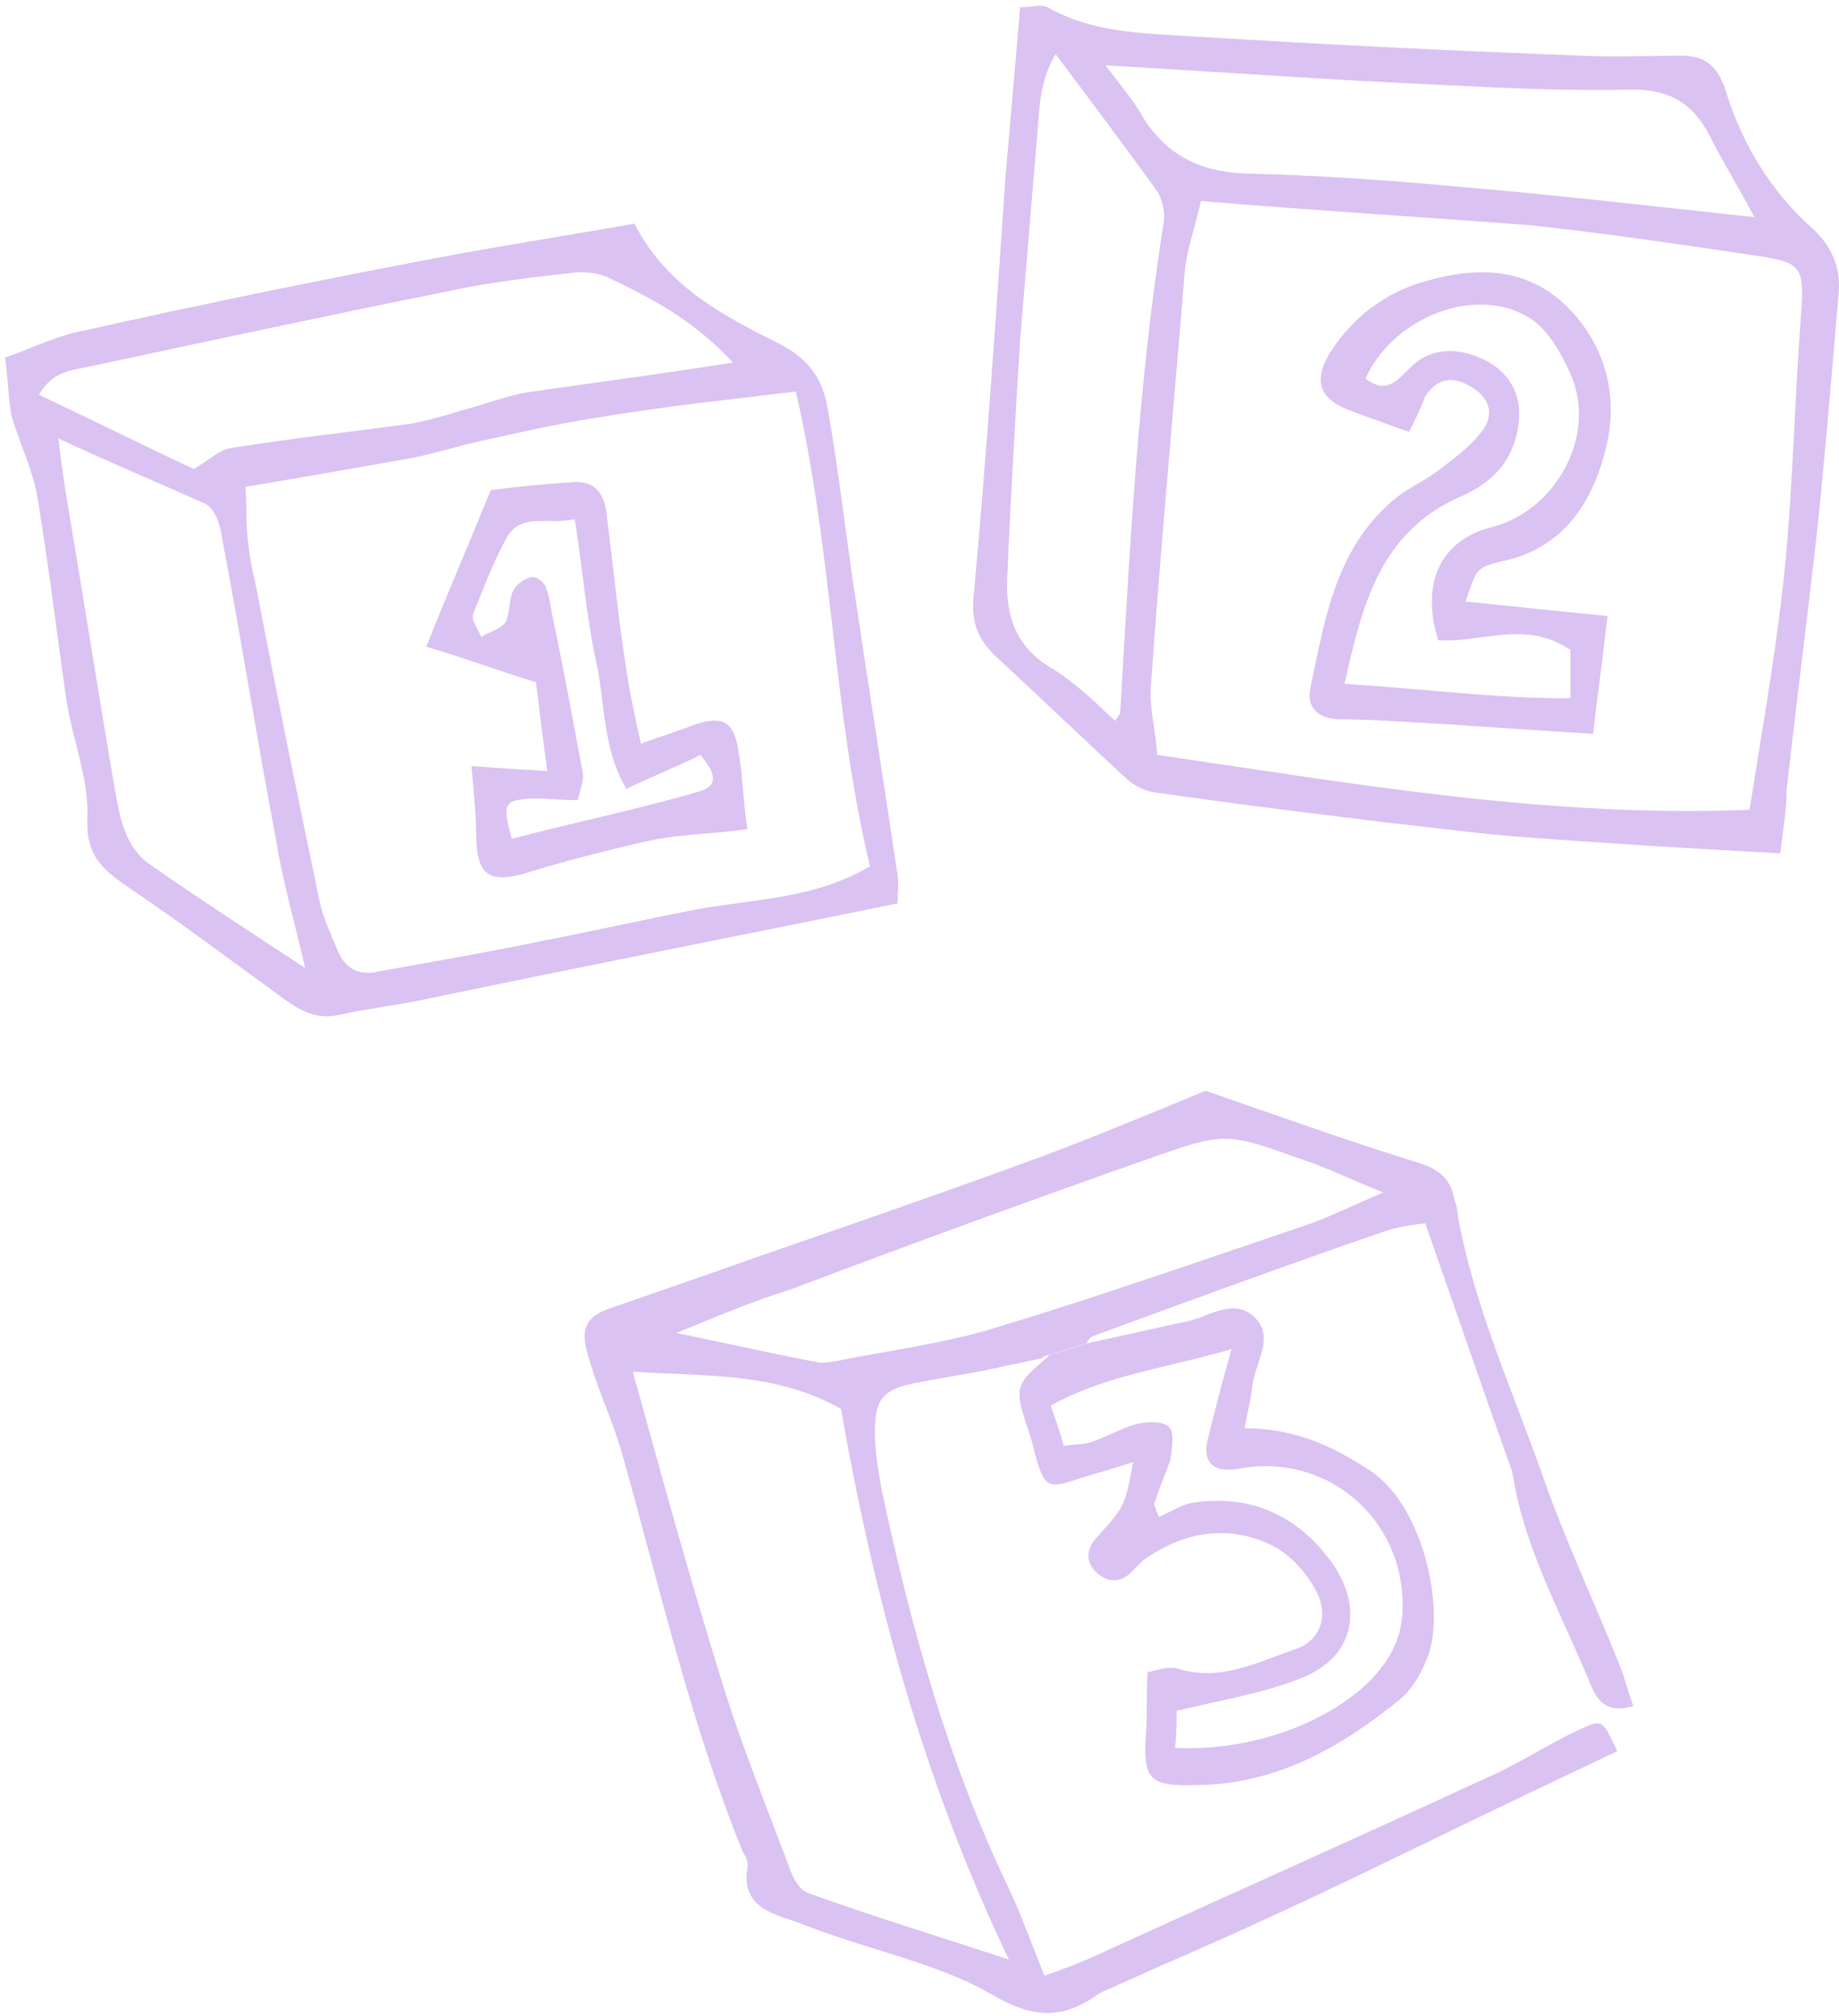 <?xml version="1.0" encoding="UTF-8"?> <svg xmlns="http://www.w3.org/2000/svg" width="188" height="206" viewBox="0 0 188 206" fill="none"> <path d="M106.926 138.662C104.946 139.157 102.967 139.487 100.822 139.982C98.347 140.477 96.037 140.807 93.563 141.302C90.263 141.962 89.438 142.951 89.438 146.251C89.438 148.231 89.768 150.21 90.098 152.025C93.068 166.048 96.862 179.906 103.132 192.939C104.451 195.744 105.441 198.549 106.761 201.848C108.741 201.188 110.391 200.528 111.875 199.869C125.238 193.764 138.602 187.825 151.8 181.721C155.264 180.236 158.399 178.092 161.698 176.607C163.843 175.617 163.843 175.782 165.328 178.916C158.729 182.051 152.13 185.186 145.696 188.32C140.251 190.96 134.807 193.599 129.363 196.074C124.414 198.384 119.299 200.528 114.185 202.838C113.525 203.168 113.03 203.333 112.37 203.663C108.741 206.303 105.771 206.303 101.482 203.828C96.368 200.858 90.263 199.539 84.654 197.559C83.169 197.064 81.685 196.404 80.035 195.909C77.725 195.084 75.91 193.929 76.405 190.96C76.57 190.3 76.24 189.64 75.91 189.145C70.631 176.112 67.496 162.419 63.702 148.891C62.712 145.261 61.062 141.962 60.072 138.332C59.248 135.527 60.073 134.373 62.712 133.548C67.496 131.898 72.281 130.248 76.9 128.598C85.974 125.464 95.048 122.329 104.121 119.03C110.556 116.72 116.825 114.08 123.259 111.441C130.353 113.915 137.777 116.555 145.201 118.865C147.18 119.525 148.335 120.515 148.665 122.494C148.83 122.989 148.995 123.484 148.995 123.979C150.645 133.383 154.604 141.962 157.739 150.87C160.049 157.469 163.018 163.739 165.658 170.338C166.153 171.657 166.483 172.977 166.978 174.297C164.338 175.122 163.348 173.802 162.688 172.317C159.884 165.388 156.089 158.789 154.769 151.365C154.769 151.035 154.604 150.705 154.604 150.375C151.635 142.127 148.83 133.878 145.696 124.969C144.541 125.134 143.056 125.299 141.571 125.794C131.508 129.258 121.609 132.888 111.71 136.517C111.38 136.682 111.215 137.012 111.05 137.177H111.38C109.731 137.672 108.081 138.167 106.431 138.662H106.926ZM64.692 140.147C67.662 150.87 70.466 161.099 73.601 171.163C75.58 177.762 78.22 184.196 80.695 190.795C81.025 191.785 81.684 193.104 82.674 193.434C89.109 195.744 95.543 197.724 103.132 200.198C94.223 181.556 89.273 162.749 85.974 143.941C79.21 140.147 72.116 140.642 64.692 140.147ZM69.146 136.187C74.755 137.342 79.045 138.332 83.499 139.157C83.994 139.322 84.489 139.157 84.984 139.157C90.593 138.002 96.203 137.342 101.647 135.692C112.04 132.558 122.434 128.928 132.662 125.464C135.302 124.639 137.942 123.319 141.406 121.834C138.107 120.515 135.797 119.36 133.322 118.535C125.403 115.73 125.403 115.565 117.485 118.37C105.276 122.659 93.068 127.114 80.86 131.733C77.065 132.888 73.601 134.373 69.146 136.187Z" fill="#DAC2F2"></path> <path d="M181.991 87.189C173.082 86.694 164.503 86.199 155.924 85.539C151.305 85.21 146.521 84.549 141.901 84.055C133.817 83.065 125.733 82.075 117.814 80.92C116.825 80.755 115.67 80.095 114.845 79.27C110.555 75.311 106.266 71.186 101.977 67.227C100.162 65.577 99.337 63.927 99.502 61.288C100.822 46.935 101.812 32.417 102.802 17.899C103.297 12.29 103.791 6.68 104.286 0.741C105.606 0.741 106.431 0.411 107.091 0.741C111.71 3.381 116.825 3.381 121.774 3.711C135.137 4.536 148.5 5.196 161.698 5.691C165.163 5.855 168.462 5.691 171.927 5.691C174.237 5.691 175.556 6.68 176.381 9.155C178.031 14.599 181.001 19.549 185.29 23.343C187.435 25.323 188.26 27.633 187.93 30.272C187.27 38.191 186.61 46.11 185.785 54.029C184.795 62.938 183.64 71.846 182.65 80.59C182.65 82.735 182.321 84.385 181.991 87.189ZM122.764 20.538C122.104 23.508 121.279 25.653 121.114 27.797C119.959 41.986 118.639 56.008 117.65 70.197C117.485 72.341 118.144 74.651 118.309 77.126C138.602 80.095 158.234 83.56 178.856 82.735C180.176 74.321 181.661 66.072 182.485 57.823C183.31 49.245 183.475 40.501 184.135 31.922C184.465 27.302 184.135 26.808 179.681 26.148C171.927 24.993 164.173 23.838 156.419 23.013C145.696 22.188 134.642 21.528 122.764 20.538ZM114.02 73.661C114.35 73.001 114.515 73.001 114.515 72.836C115.505 56.008 116.33 39.346 118.969 22.683C119.134 21.693 118.804 20.373 118.309 19.549C114.845 14.764 111.38 10.145 107.916 5.526C106.761 7.505 106.431 9.32 106.266 10.97C105.606 18.889 104.946 26.808 104.286 34.727C103.791 42.81 103.297 51.059 102.967 59.143C102.802 62.773 103.791 66.072 107.421 68.217C109.896 69.702 111.875 71.681 114.02 73.661ZM179.351 22.188C177.701 19.054 176.051 16.414 174.732 13.774C173.082 10.64 170.772 9.155 166.978 9.155C160.379 9.32 153.614 8.99 147.015 8.66C135.797 8.165 124.579 7.34 113.03 6.68C114.35 8.495 115.835 10.145 116.825 11.96C119.299 15.919 122.764 17.569 127.383 17.734C134.477 17.899 141.736 18.394 148.83 19.054C158.729 19.878 168.627 21.033 179.351 22.188Z" fill="#DAC2F2"></path> <path d="M0.516 36.541C3.32 35.551 5.96 34.231 8.765 33.737C19.818 31.262 31.037 28.952 42.255 26.808C49.844 25.323 57.433 24.168 64.857 22.848C68.156 29.282 73.931 32.252 79.54 35.056C82.839 36.706 84.159 38.851 84.654 41.985C85.644 47.595 86.304 53.204 87.129 58.978C88.614 69.042 90.263 79.27 91.748 89.334C91.913 90.324 91.748 91.479 91.748 92.303C75.58 95.603 59.578 98.738 43.74 102.037C40.77 102.697 37.636 103.027 34.666 103.687C32.521 104.182 30.872 103.357 29.222 102.202C23.778 98.243 18.498 94.283 12.889 90.489C10.249 88.674 8.765 87.189 8.93 83.56C9.095 79.6 7.445 75.641 6.785 71.516C5.795 64.587 4.97 57.658 3.815 50.729C3.32 47.925 2.001 45.285 1.176 42.48C0.846 40.831 0.846 38.851 0.516 36.541ZM81.355 40.006C74.426 40.831 68.321 41.49 62.217 42.48C57.763 43.14 53.309 44.13 48.854 45.12C46.709 45.615 44.565 46.275 42.255 46.77C36.646 47.76 31.037 48.749 25.097 49.739C25.262 52.049 25.097 53.864 25.427 55.844C25.592 57.658 26.087 59.308 26.417 61.123C28.397 71.516 30.542 81.91 32.686 92.138C33.016 93.788 33.841 95.438 34.501 97.088C35.326 99.067 36.811 99.727 38.791 99.233C44.4 98.243 50.009 97.253 55.618 96.098C60.733 95.108 65.847 93.953 70.961 92.963C76.9 91.809 83.004 91.974 88.944 88.509C85.149 72.836 85.149 56.339 81.355 40.006ZM74.921 37.036C70.796 32.582 66.507 30.437 62.052 28.292C61.227 27.962 60.237 27.797 59.248 27.797C54.793 28.292 50.174 28.787 45.719 29.777C33.346 32.252 21.138 34.892 8.765 37.531C7.115 37.861 5.3 38.026 3.98 40.336C9.59 42.975 14.869 45.615 19.818 47.925C21.468 46.935 22.458 45.945 23.613 45.78C29.717 44.79 35.821 44.13 41.925 43.305C43.74 42.975 45.39 42.48 47.039 41.985C49.514 41.325 51.989 40.336 54.463 40.006C61.227 39.016 67.826 38.191 74.921 37.036ZM5.96 44.79C6.29 47.595 6.62 49.739 6.95 51.719C8.6 61.453 10.085 71.021 11.734 80.59C12.229 83.395 12.724 86.529 15.364 88.344C20.313 91.808 25.427 95.108 31.202 98.903C30.047 93.953 28.892 89.994 28.232 85.869C26.252 75.476 24.602 64.917 22.623 54.524C22.458 53.369 21.798 51.719 20.808 51.389C16.024 49.245 11.239 47.265 5.96 44.79Z" fill="#DAC2F2"></path> <path d="M111.38 137.177C114.68 136.517 117.98 135.692 121.279 135.032C123.589 134.538 126.063 132.558 128.208 134.538C130.353 136.517 128.373 139.157 128.043 141.467C127.878 142.951 127.548 144.271 127.218 145.921C132.333 145.921 136.292 147.736 140.251 150.375C145.696 154.17 147.84 164.893 145.861 169.513C145.201 171.162 144.211 172.812 142.891 173.802C136.952 178.586 130.518 182.216 122.599 182.381C117.485 182.546 116.825 181.886 117.155 177.102C117.32 175.122 117.155 173.307 117.32 170.832C118.309 170.667 119.464 170.173 120.454 170.503C124.744 171.822 128.538 169.843 132.333 168.523C134.972 167.698 135.962 165.058 134.477 162.419C133.487 160.604 132.003 158.954 130.188 157.964C125.568 155.655 120.949 156.479 116.825 159.449C116.495 159.779 116.165 160.109 115.835 160.439C114.515 161.924 113.03 161.594 112.04 160.604C110.886 159.449 111.05 158.129 112.37 156.809C115.01 153.84 115.01 153.84 115.835 149.385C113.855 150.045 112.04 150.54 110.391 151.035C107.091 152.19 106.761 152.025 105.771 148.396C105.606 147.736 105.441 147.076 105.276 146.581C103.627 141.632 103.627 141.632 107.256 138.497H107.091C108.741 138.002 110.391 137.507 112.04 137.012L111.38 137.177ZM117.98 153.675C118.145 154.17 118.309 154.665 118.474 154.995C119.629 154.5 120.784 153.675 122.104 153.51C127.878 152.685 132.663 154.83 136.127 159.614C139.427 164.233 138.437 169.183 133.322 171.327C129.363 172.977 125.074 173.637 120.289 174.792C120.289 175.617 120.289 177.102 120.124 178.586C127.383 178.916 134.807 176.442 139.427 172.317C141.736 170.173 143.386 167.698 143.386 164.233C143.551 155.16 135.632 148.396 126.723 150.045C123.919 150.54 122.764 149.385 123.589 146.581C124.249 143.941 124.909 141.302 125.898 137.837C119.134 139.817 113.03 140.477 107.421 143.611C107.916 145.096 108.411 146.416 108.741 147.736C109.731 147.571 110.556 147.571 111.38 147.406C112.865 146.911 114.35 146.086 115.835 145.591C116.99 145.261 118.639 145.096 119.464 145.756C120.124 146.251 119.794 148.066 119.629 149.22C119.134 150.54 118.474 152.19 117.98 153.675Z" fill="#DAC2F2"></path> <path d="M144.046 44.13C141.736 43.305 139.922 42.645 138.107 41.986C134.972 40.831 134.147 39.016 135.962 36.046C138.272 32.417 141.571 29.942 145.531 28.787C151.14 27.138 156.749 27.138 161.204 32.417C164.503 36.376 165.328 41.161 164.173 45.78C162.853 51.224 159.884 56.009 153.615 57.328C150.81 57.988 150.975 58.153 149.82 61.453C154.604 61.948 159.224 62.443 164.338 62.938C163.843 67.227 163.348 70.857 162.853 74.981C157.574 74.651 152.79 74.321 147.84 73.991C144.211 73.826 140.746 73.496 137.117 73.496C134.807 73.496 133.487 72.341 133.982 70.197C135.467 63.103 136.622 55.679 142.891 50.729C144.211 49.739 145.696 49.08 147.016 48.09C148.5 46.935 150.15 45.78 151.305 44.295C152.625 42.81 152.625 40.996 150.645 39.676C148.665 38.356 147.016 38.521 145.696 40.501C145.201 41.821 144.706 42.81 144.046 44.13ZM137.447 69.867C145.366 70.362 152.79 71.352 160.544 71.352C160.544 69.207 160.544 67.722 160.544 66.402C155.924 63.268 151.305 65.742 147.016 65.412C145.201 59.473 147.345 55.184 152.46 53.864C159.059 52.214 163.348 44.46 160.544 38.191C159.554 36.046 158.234 33.572 156.254 32.417C150.81 29.117 142.396 32.417 139.592 38.686C141.571 40.171 142.561 39.181 144.046 37.696C146.026 35.551 148.83 35.386 151.635 36.706C154.11 37.861 155.594 40.171 155.264 42.975C154.934 46.77 152.79 49.245 149.325 50.729C141.076 54.359 139.262 61.783 137.447 69.867Z" fill="#DAC2F2"></path> <path d="M65.517 75.971C67.826 75.146 69.476 74.651 71.126 73.991C73.766 73.166 74.921 73.661 75.415 76.301C75.91 78.775 75.91 81.415 76.405 84.715C72.941 85.209 69.641 85.209 66.507 85.869C62.052 86.859 57.598 88.014 53.309 89.334C50.009 90.159 48.854 89.334 48.689 85.869C48.689 83.725 48.524 81.745 48.194 78.28C50.669 78.445 52.979 78.61 55.948 78.775C55.453 75.146 55.123 72.341 54.793 69.702C50.999 68.547 47.534 67.227 43.575 66.072C45.885 60.298 48.029 55.349 50.174 50.069C52.814 49.739 55.948 49.409 58.918 49.244C61.062 49.244 61.887 50.729 62.052 52.874C62.712 57.988 63.207 63.267 64.032 68.382C64.362 70.691 64.857 73.001 65.517 75.971ZM64.032 80.59C61.557 76.466 61.887 71.681 60.898 67.392C59.908 62.773 59.578 58.153 58.753 53.039C55.948 53.699 53.144 52.214 51.659 55.184C50.339 57.658 49.349 60.298 48.359 62.773C48.194 63.432 48.854 64.257 49.184 65.082C50.009 64.587 51.164 64.257 51.659 63.597C52.154 62.773 51.989 61.288 52.484 60.298C52.814 59.638 53.639 59.143 54.298 58.978C54.793 58.813 55.618 59.473 55.783 59.968C56.113 60.793 56.278 61.783 56.443 62.773C57.598 68.217 58.588 73.661 59.578 78.94C59.743 79.765 59.248 80.755 59.083 81.745C57.268 81.745 55.948 81.58 54.463 81.58C51.494 81.745 51.329 82.075 52.319 85.704C58.588 84.055 65.022 82.735 71.291 80.92C73.766 80.26 72.941 78.775 71.621 77.126C69.311 78.28 66.837 79.27 64.032 80.59Z" fill="#DAC2F2"></path> </svg> 